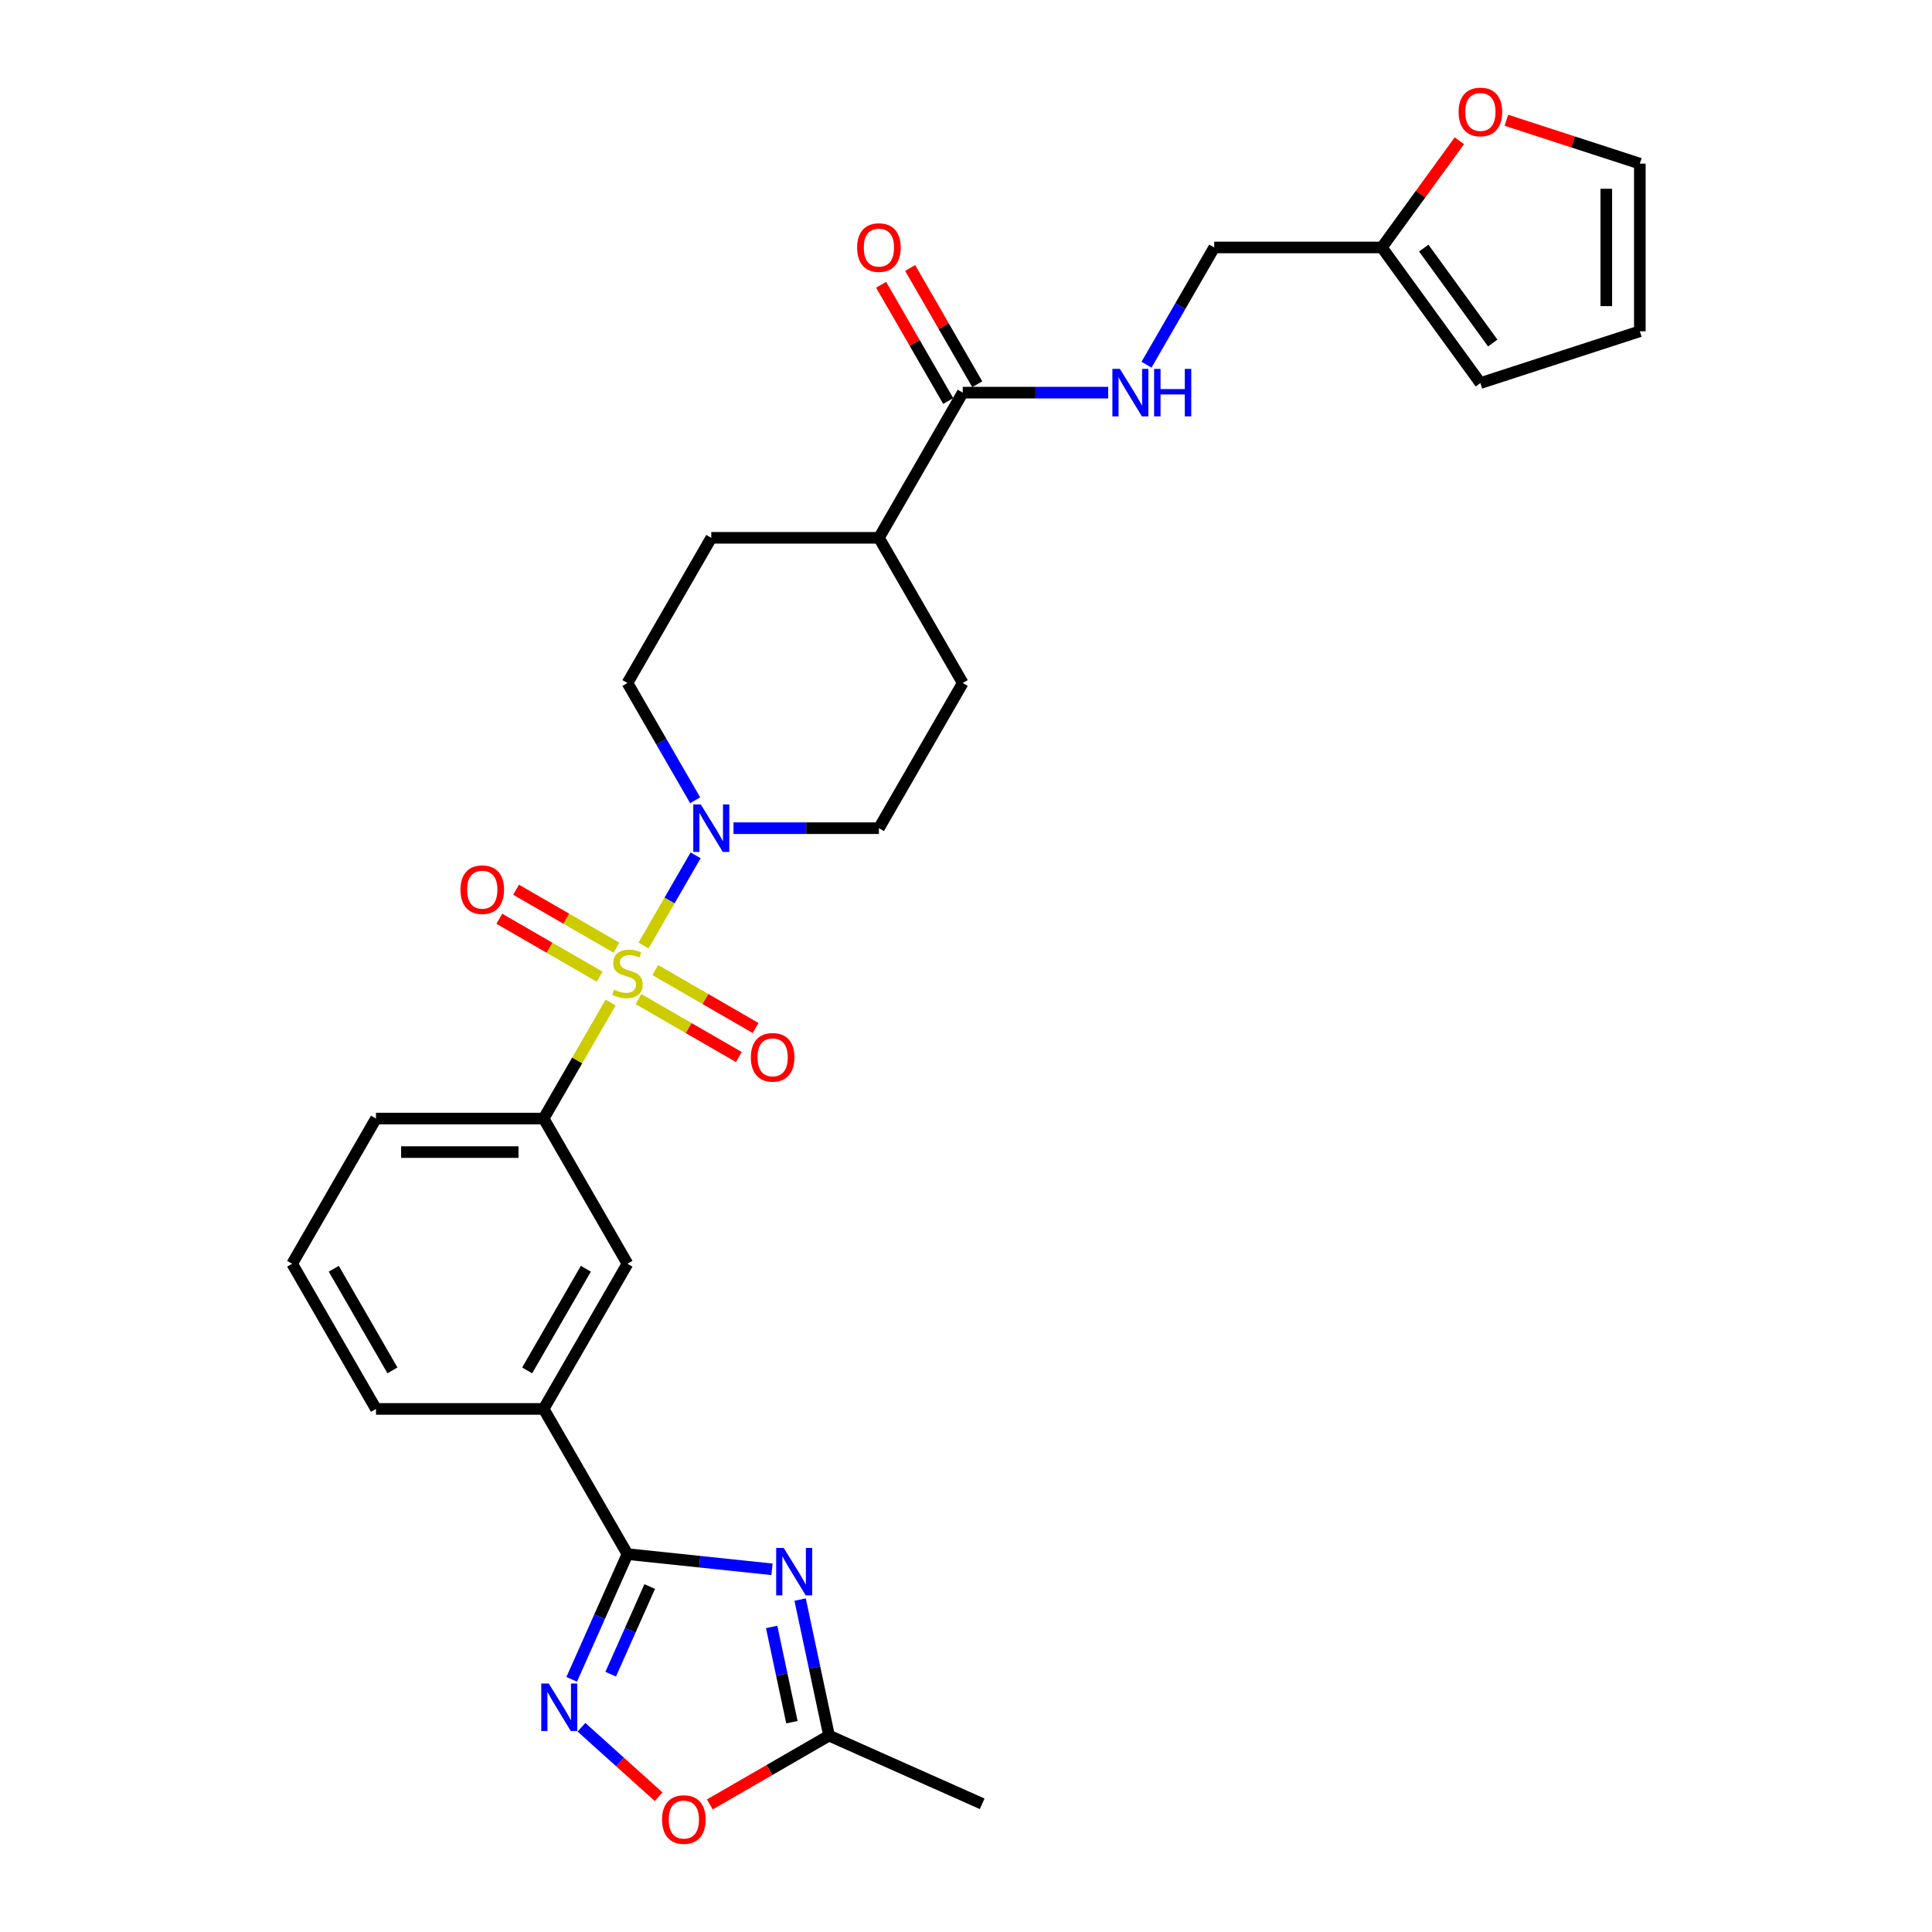 <?xml version='1.0' encoding='iso-8859-1'?>
<svg version='1.1' baseProfile='full'
              xmlns='http://www.w3.org/2000/svg'
                      xmlns:rdkit='http://www.rdkit.org/xml'
                      xmlns:xlink='http://www.w3.org/1999/xlink'
                  xml:space='preserve'
width='1000px' height='1000px' viewBox='0 0 1000 1000'>
<!-- END OF HEADER -->
<rect style='opacity:1.0;fill:#FFFFFF;stroke:none' width='1000' height='1000' x='0' y='0'> </rect>
<path class='bond-3' d='M 333.096,489.395 L 346.573,466.052' style='fill:none;fill-rule:evenodd;stroke:#CCCC00;stroke-width:6px;stroke-linecap:butt;stroke-linejoin:miter;stroke-opacity:1' />
<path class='bond-3' d='M 346.573,466.052 L 360.05,442.709' style='fill:none;fill-rule:evenodd;stroke:#0000FF;stroke-width:6px;stroke-linecap:butt;stroke-linejoin:miter;stroke-opacity:1' />
<path class='bond-4' d='M 316.063,518.898 L 298.723,548.931' style='fill:none;fill-rule:evenodd;stroke:#CCCC00;stroke-width:6px;stroke-linecap:butt;stroke-linejoin:miter;stroke-opacity:1' />
<path class='bond-4' d='M 298.723,548.931 L 281.384,578.964' style='fill:none;fill-rule:evenodd;stroke:#000000;stroke-width:6px;stroke-linecap:butt;stroke-linejoin:miter;stroke-opacity:1' />
<path class='bond-10' d='M 330.48,517.133 L 356.449,532.126' style='fill:none;fill-rule:evenodd;stroke:#CCCC00;stroke-width:6px;stroke-linecap:butt;stroke-linejoin:miter;stroke-opacity:1' />
<path class='bond-10' d='M 356.449,532.126 L 382.419,547.12' style='fill:none;fill-rule:evenodd;stroke:#FF0000;stroke-width:6px;stroke-linecap:butt;stroke-linejoin:miter;stroke-opacity:1' />
<path class='bond-10' d='M 339.157,502.103 L 365.126,517.097' style='fill:none;fill-rule:evenodd;stroke:#CCCC00;stroke-width:6px;stroke-linecap:butt;stroke-linejoin:miter;stroke-opacity:1' />
<path class='bond-10' d='M 365.126,517.097 L 391.096,532.09' style='fill:none;fill-rule:evenodd;stroke:#FF0000;stroke-width:6px;stroke-linecap:butt;stroke-linejoin:miter;stroke-opacity:1' />
<path class='bond-11' d='M 319.06,490.5 L 293.091,475.507' style='fill:none;fill-rule:evenodd;stroke:#CCCC00;stroke-width:6px;stroke-linecap:butt;stroke-linejoin:miter;stroke-opacity:1' />
<path class='bond-11' d='M 293.091,475.507 L 267.121,460.513' style='fill:none;fill-rule:evenodd;stroke:#FF0000;stroke-width:6px;stroke-linecap:butt;stroke-linejoin:miter;stroke-opacity:1' />
<path class='bond-11' d='M 310.383,505.53 L 284.413,490.536' style='fill:none;fill-rule:evenodd;stroke:#CCCC00;stroke-width:6px;stroke-linecap:butt;stroke-linejoin:miter;stroke-opacity:1' />
<path class='bond-11' d='M 284.413,490.536 L 258.444,475.543' style='fill:none;fill-rule:evenodd;stroke:#FF0000;stroke-width:6px;stroke-linecap:butt;stroke-linejoin:miter;stroke-opacity:1' />
<path class='bond-0' d='M 399.578,812.268 L 362.174,808.336' style='fill:none;fill-rule:evenodd;stroke:#0000FF;stroke-width:6px;stroke-linecap:butt;stroke-linejoin:miter;stroke-opacity:1' />
<path class='bond-0' d='M 362.174,808.336 L 324.77,804.405' style='fill:none;fill-rule:evenodd;stroke:#000000;stroke-width:6px;stroke-linecap:butt;stroke-linejoin:miter;stroke-opacity:1' />
<path class='bond-5' d='M 414.14,827.932 L 421.624,863.142' style='fill:none;fill-rule:evenodd;stroke:#0000FF;stroke-width:6px;stroke-linecap:butt;stroke-linejoin:miter;stroke-opacity:1' />
<path class='bond-5' d='M 421.624,863.142 L 429.108,898.352' style='fill:none;fill-rule:evenodd;stroke:#000000;stroke-width:6px;stroke-linecap:butt;stroke-linejoin:miter;stroke-opacity:1' />
<path class='bond-5' d='M 399.41,842.103 L 404.649,866.75' style='fill:none;fill-rule:evenodd;stroke:#0000FF;stroke-width:6px;stroke-linecap:butt;stroke-linejoin:miter;stroke-opacity:1' />
<path class='bond-5' d='M 404.649,866.75 L 409.888,891.397' style='fill:none;fill-rule:evenodd;stroke:#000000;stroke-width:6px;stroke-linecap:butt;stroke-linejoin:miter;stroke-opacity:1' />
<path class='bond-1' d='M 324.77,804.405 L 281.384,729.258' style='fill:none;fill-rule:evenodd;stroke:#000000;stroke-width:6px;stroke-linecap:butt;stroke-linejoin:miter;stroke-opacity:1' />
<path class='bond-2' d='M 324.77,804.405 L 310.341,836.812' style='fill:none;fill-rule:evenodd;stroke:#000000;stroke-width:6px;stroke-linecap:butt;stroke-linejoin:miter;stroke-opacity:1' />
<path class='bond-2' d='M 310.341,836.812 L 295.913,869.219' style='fill:none;fill-rule:evenodd;stroke:#0000FF;stroke-width:6px;stroke-linecap:butt;stroke-linejoin:miter;stroke-opacity:1' />
<path class='bond-2' d='M 336.295,821.186 L 326.195,843.871' style='fill:none;fill-rule:evenodd;stroke:#000000;stroke-width:6px;stroke-linecap:butt;stroke-linejoin:miter;stroke-opacity:1' />
<path class='bond-2' d='M 326.195,843.871 L 316.095,866.556' style='fill:none;fill-rule:evenodd;stroke:#0000FF;stroke-width:6px;stroke-linecap:butt;stroke-linejoin:miter;stroke-opacity:1' />
<path class='bond-6' d='M 300.965,894.02 L 320.931,911.998' style='fill:none;fill-rule:evenodd;stroke:#0000FF;stroke-width:6px;stroke-linecap:butt;stroke-linejoin:miter;stroke-opacity:1' />
<path class='bond-6' d='M 320.931,911.998 L 340.898,929.976' style='fill:none;fill-rule:evenodd;stroke:#FF0000;stroke-width:6px;stroke-linecap:butt;stroke-linejoin:miter;stroke-opacity:1' />
<path class='bond-15' d='M 379.645,428.669 L 417.287,428.669' style='fill:none;fill-rule:evenodd;stroke:#0000FF;stroke-width:6px;stroke-linecap:butt;stroke-linejoin:miter;stroke-opacity:1' />
<path class='bond-15' d='M 417.287,428.669 L 454.929,428.669' style='fill:none;fill-rule:evenodd;stroke:#000000;stroke-width:6px;stroke-linecap:butt;stroke-linejoin:miter;stroke-opacity:1' />
<path class='bond-16' d='M 359.81,414.213 L 342.29,383.868' style='fill:none;fill-rule:evenodd;stroke:#0000FF;stroke-width:6px;stroke-linecap:butt;stroke-linejoin:miter;stroke-opacity:1' />
<path class='bond-16' d='M 342.29,383.868 L 324.77,353.522' style='fill:none;fill-rule:evenodd;stroke:#000000;stroke-width:6px;stroke-linecap:butt;stroke-linejoin:miter;stroke-opacity:1' />
<path class='bond-9' d='M 281.384,578.964 L 324.77,654.111' style='fill:none;fill-rule:evenodd;stroke:#000000;stroke-width:6px;stroke-linecap:butt;stroke-linejoin:miter;stroke-opacity:1' />
<path class='bond-25' d='M 281.384,578.964 L 194.611,578.964' style='fill:none;fill-rule:evenodd;stroke:#000000;stroke-width:6px;stroke-linecap:butt;stroke-linejoin:miter;stroke-opacity:1' />
<path class='bond-25' d='M 268.368,596.318 L 207.627,596.318' style='fill:none;fill-rule:evenodd;stroke:#000000;stroke-width:6px;stroke-linecap:butt;stroke-linejoin:miter;stroke-opacity:1' />
<path class='bond-27' d='M 429.108,898.352 L 508.379,933.645' style='fill:none;fill-rule:evenodd;stroke:#000000;stroke-width:6px;stroke-linecap:butt;stroke-linejoin:miter;stroke-opacity:1' />
<path class='bond-31' d='M 429.108,898.352 L 398.259,916.162' style='fill:none;fill-rule:evenodd;stroke:#000000;stroke-width:6px;stroke-linecap:butt;stroke-linejoin:miter;stroke-opacity:1' />
<path class='bond-31' d='M 398.259,916.162 L 367.411,933.973' style='fill:none;fill-rule:evenodd;stroke:#FF0000;stroke-width:6px;stroke-linecap:butt;stroke-linejoin:miter;stroke-opacity:1' />
<path class='bond-7' d='M 498.315,203.228 L 454.929,278.375' style='fill:none;fill-rule:evenodd;stroke:#000000;stroke-width:6px;stroke-linecap:butt;stroke-linejoin:miter;stroke-opacity:1' />
<path class='bond-12' d='M 498.315,203.228 L 535.957,203.228' style='fill:none;fill-rule:evenodd;stroke:#000000;stroke-width:6px;stroke-linecap:butt;stroke-linejoin:miter;stroke-opacity:1' />
<path class='bond-12' d='M 535.957,203.228 L 573.599,203.228' style='fill:none;fill-rule:evenodd;stroke:#0000FF;stroke-width:6px;stroke-linecap:butt;stroke-linejoin:miter;stroke-opacity:1' />
<path class='bond-18' d='M 505.83,198.889 L 488.46,168.804' style='fill:none;fill-rule:evenodd;stroke:#000000;stroke-width:6px;stroke-linecap:butt;stroke-linejoin:miter;stroke-opacity:1' />
<path class='bond-18' d='M 488.46,168.804 L 471.09,138.719' style='fill:none;fill-rule:evenodd;stroke:#FF0000;stroke-width:6px;stroke-linecap:butt;stroke-linejoin:miter;stroke-opacity:1' />
<path class='bond-18' d='M 490.8,207.567 L 473.43,177.481' style='fill:none;fill-rule:evenodd;stroke:#000000;stroke-width:6px;stroke-linecap:butt;stroke-linejoin:miter;stroke-opacity:1' />
<path class='bond-18' d='M 473.43,177.481 L 456.061,147.396' style='fill:none;fill-rule:evenodd;stroke:#FF0000;stroke-width:6px;stroke-linecap:butt;stroke-linejoin:miter;stroke-opacity:1' />
<path class='bond-8' d='M 281.384,729.258 L 324.77,654.111' style='fill:none;fill-rule:evenodd;stroke:#000000;stroke-width:6px;stroke-linecap:butt;stroke-linejoin:miter;stroke-opacity:1' />
<path class='bond-8' d='M 272.862,709.309 L 303.233,656.706' style='fill:none;fill-rule:evenodd;stroke:#000000;stroke-width:6px;stroke-linecap:butt;stroke-linejoin:miter;stroke-opacity:1' />
<path class='bond-30' d='M 281.384,729.258 L 194.611,729.258' style='fill:none;fill-rule:evenodd;stroke:#000000;stroke-width:6px;stroke-linecap:butt;stroke-linejoin:miter;stroke-opacity:1' />
<path class='bond-24' d='M 593.434,188.772 L 610.954,158.426' style='fill:none;fill-rule:evenodd;stroke:#0000FF;stroke-width:6px;stroke-linecap:butt;stroke-linejoin:miter;stroke-opacity:1' />
<path class='bond-24' d='M 610.954,158.426 L 628.473,128.081' style='fill:none;fill-rule:evenodd;stroke:#000000;stroke-width:6px;stroke-linecap:butt;stroke-linejoin:miter;stroke-opacity:1' />
<path class='bond-13' d='M 715.246,128.081 L 628.473,128.081' style='fill:none;fill-rule:evenodd;stroke:#000000;stroke-width:6px;stroke-linecap:butt;stroke-linejoin:miter;stroke-opacity:1' />
<path class='bond-14' d='M 715.246,128.081 L 735.307,100.469' style='fill:none;fill-rule:evenodd;stroke:#000000;stroke-width:6px;stroke-linecap:butt;stroke-linejoin:miter;stroke-opacity:1' />
<path class='bond-14' d='M 735.307,100.469 L 755.368,72.857' style='fill:none;fill-rule:evenodd;stroke:#FF0000;stroke-width:6px;stroke-linecap:butt;stroke-linejoin:miter;stroke-opacity:1' />
<path class='bond-19' d='M 715.246,128.081 L 766.25,198.281' style='fill:none;fill-rule:evenodd;stroke:#000000;stroke-width:6px;stroke-linecap:butt;stroke-linejoin:miter;stroke-opacity:1' />
<path class='bond-19' d='M 736.937,128.41 L 772.639,177.55' style='fill:none;fill-rule:evenodd;stroke:#000000;stroke-width:6px;stroke-linecap:butt;stroke-linejoin:miter;stroke-opacity:1' />
<path class='bond-20' d='M 779.699,62.25 L 814.237,73.472' style='fill:none;fill-rule:evenodd;stroke:#FF0000;stroke-width:6px;stroke-linecap:butt;stroke-linejoin:miter;stroke-opacity:1' />
<path class='bond-20' d='M 814.237,73.472 L 848.775,84.695' style='fill:none;fill-rule:evenodd;stroke:#000000;stroke-width:6px;stroke-linecap:butt;stroke-linejoin:miter;stroke-opacity:1' />
<path class='bond-23' d='M 454.929,428.669 L 498.315,353.522' style='fill:none;fill-rule:evenodd;stroke:#000000;stroke-width:6px;stroke-linecap:butt;stroke-linejoin:miter;stroke-opacity:1' />
<path class='bond-22' d='M 324.77,353.522 L 368.156,278.375' style='fill:none;fill-rule:evenodd;stroke:#000000;stroke-width:6px;stroke-linecap:butt;stroke-linejoin:miter;stroke-opacity:1' />
<path class='bond-17' d='M 454.929,278.375 L 368.156,278.375' style='fill:none;fill-rule:evenodd;stroke:#000000;stroke-width:6px;stroke-linecap:butt;stroke-linejoin:miter;stroke-opacity:1' />
<path class='bond-29' d='M 454.929,278.375 L 498.315,353.522' style='fill:none;fill-rule:evenodd;stroke:#000000;stroke-width:6px;stroke-linecap:butt;stroke-linejoin:miter;stroke-opacity:1' />
<path class='bond-21' d='M 766.25,198.281 L 848.775,171.467' style='fill:none;fill-rule:evenodd;stroke:#000000;stroke-width:6px;stroke-linecap:butt;stroke-linejoin:miter;stroke-opacity:1' />
<path class='bond-32' d='M 848.775,84.695 L 848.775,171.467' style='fill:none;fill-rule:evenodd;stroke:#000000;stroke-width:6px;stroke-linecap:butt;stroke-linejoin:miter;stroke-opacity:1' />
<path class='bond-32' d='M 831.421,97.71 L 831.421,158.451' style='fill:none;fill-rule:evenodd;stroke:#000000;stroke-width:6px;stroke-linecap:butt;stroke-linejoin:miter;stroke-opacity:1' />
<path class='bond-28' d='M 194.611,578.964 L 151.225,654.111' style='fill:none;fill-rule:evenodd;stroke:#000000;stroke-width:6px;stroke-linecap:butt;stroke-linejoin:miter;stroke-opacity:1' />
<path class='bond-26' d='M 194.611,729.258 L 151.225,654.111' style='fill:none;fill-rule:evenodd;stroke:#000000;stroke-width:6px;stroke-linecap:butt;stroke-linejoin:miter;stroke-opacity:1' />
<path class='bond-26' d='M 203.133,709.309 L 172.762,656.706' style='fill:none;fill-rule:evenodd;stroke:#000000;stroke-width:6px;stroke-linecap:butt;stroke-linejoin:miter;stroke-opacity:1' />
<path  class='atom-0' d='M 317.828 512.251
Q 318.106 512.355, 319.251 512.841
Q 320.397 513.327, 321.646 513.639
Q 322.93 513.917, 324.18 513.917
Q 326.505 513.917, 327.859 512.806
Q 329.213 511.661, 329.213 509.682
Q 329.213 508.329, 328.518 507.496
Q 327.859 506.663, 326.818 506.211
Q 325.776 505.76, 324.041 505.24
Q 321.854 504.58, 320.535 503.955
Q 319.251 503.331, 318.314 502.012
Q 317.412 500.693, 317.412 498.471
Q 317.412 495.382, 319.494 493.473
Q 321.611 491.564, 325.776 491.564
Q 328.623 491.564, 331.851 492.918
L 331.052 495.59
Q 328.102 494.376, 325.881 494.376
Q 323.486 494.376, 322.167 495.382
Q 320.848 496.354, 320.882 498.055
Q 320.882 499.374, 321.542 500.172
Q 322.236 500.97, 323.208 501.422
Q 324.215 501.873, 325.881 502.393
Q 328.102 503.088, 329.421 503.782
Q 330.74 504.476, 331.677 505.899
Q 332.649 507.287, 332.649 509.682
Q 332.649 513.084, 330.358 514.923
Q 328.102 516.728, 324.319 516.728
Q 322.132 516.728, 320.466 516.242
Q 318.835 515.791, 316.891 514.993
L 317.828 512.251
' fill='#CCCC00'/>
<path  class='atom-1' d='M 405.635 801.188
L 413.688 814.204
Q 414.486 815.488, 415.77 817.814
Q 417.054 820.139, 417.124 820.278
L 417.124 801.188
L 420.386 801.188
L 420.386 825.762
L 417.02 825.762
L 408.377 811.532
Q 407.37 809.866, 406.295 807.957
Q 405.253 806.048, 404.941 805.458
L 404.941 825.762
L 401.748 825.762
L 401.748 801.188
L 405.635 801.188
' fill='#0000FF'/>
<path  class='atom-3' d='M 284.044 871.389
L 292.097 884.405
Q 292.895 885.689, 294.179 888.014
Q 295.464 890.34, 295.533 890.479
L 295.533 871.389
L 298.796 871.389
L 298.796 895.963
L 295.429 895.963
L 286.786 881.732
Q 285.78 880.066, 284.704 878.157
Q 283.663 876.248, 283.35 875.658
L 283.35 895.963
L 280.157 895.963
L 280.157 871.389
L 284.044 871.389
' fill='#0000FF'/>
<path  class='atom-4' d='M 362.724 416.382
L 370.777 429.398
Q 371.575 430.682, 372.859 433.008
Q 374.143 435.333, 374.213 435.472
L 374.213 416.382
L 377.475 416.382
L 377.475 440.956
L 374.109 440.956
L 365.466 426.726
Q 364.46 425.06, 363.384 423.151
Q 362.342 421.242, 362.03 420.652
L 362.03 440.956
L 358.837 440.956
L 358.837 416.382
L 362.724 416.382
' fill='#0000FF'/>
<path  class='atom-7' d='M 342.68 941.807
Q 342.68 935.907, 345.596 932.609
Q 348.512 929.312, 353.961 929.312
Q 359.41 929.312, 362.326 932.609
Q 365.241 935.907, 365.241 941.807
Q 365.241 947.777, 362.291 951.179
Q 359.341 954.545, 353.961 954.545
Q 348.546 954.545, 345.596 951.179
Q 342.68 947.812, 342.68 941.807
M 353.961 951.769
Q 357.709 951.769, 359.723 949.27
Q 361.77 946.736, 361.77 941.807
Q 361.77 936.983, 359.723 934.553
Q 357.709 932.089, 353.961 932.089
Q 350.212 932.089, 348.164 934.518
Q 346.151 936.948, 346.151 941.807
Q 346.151 946.771, 348.164 949.27
Q 350.212 951.769, 353.961 951.769
' fill='#FF0000'/>
<path  class='atom-11' d='M 388.637 547.272
Q 388.637 541.372, 391.552 538.074
Q 394.468 534.777, 399.917 534.777
Q 405.366 534.777, 408.282 538.074
Q 411.197 541.372, 411.197 547.272
Q 411.197 553.242, 408.247 556.644
Q 405.297 560.01, 399.917 560.01
Q 394.502 560.01, 391.552 556.644
Q 388.637 553.277, 388.637 547.272
M 399.917 557.234
Q 403.666 557.234, 405.679 554.735
Q 407.727 552.201, 407.727 547.272
Q 407.727 542.448, 405.679 540.018
Q 403.666 537.554, 399.917 537.554
Q 396.168 537.554, 394.121 539.983
Q 392.108 542.413, 392.108 547.272
Q 392.108 552.236, 394.121 554.735
Q 396.168 557.234, 399.917 557.234
' fill='#FF0000'/>
<path  class='atom-12' d='M 238.342 460.5
Q 238.342 454.599, 241.258 451.302
Q 244.173 448.004, 249.623 448.004
Q 255.072 448.004, 257.988 451.302
Q 260.903 454.599, 260.903 460.5
Q 260.903 466.47, 257.953 469.871
Q 255.003 473.238, 249.623 473.238
Q 244.208 473.238, 241.258 469.871
Q 238.342 466.504, 238.342 460.5
M 249.623 470.461
Q 253.371 470.461, 255.384 467.962
Q 257.432 465.428, 257.432 460.5
Q 257.432 455.675, 255.384 453.246
Q 253.371 450.781, 249.623 450.781
Q 245.874 450.781, 243.826 453.211
Q 241.813 455.64, 241.813 460.5
Q 241.813 465.463, 243.826 467.962
Q 245.874 470.461, 249.623 470.461
' fill='#FF0000'/>
<path  class='atom-13' d='M 579.655 190.941
L 587.708 203.957
Q 588.506 205.241, 589.79 207.567
Q 591.075 209.892, 591.144 210.031
L 591.144 190.941
L 594.407 190.941
L 594.407 215.515
L 591.04 215.515
L 582.397 201.284
Q 581.391 199.618, 580.315 197.709
Q 579.274 195.8, 578.961 195.21
L 578.961 215.515
L 575.768 215.515
L 575.768 190.941
L 579.655 190.941
' fill='#0000FF'/>
<path  class='atom-13' d='M 597.357 190.941
L 600.689 190.941
L 600.689 201.388
L 613.254 201.388
L 613.254 190.941
L 616.586 190.941
L 616.586 215.515
L 613.254 215.515
L 613.254 204.165
L 600.689 204.165
L 600.689 215.515
L 597.357 215.515
L 597.357 190.941
' fill='#0000FF'/>
<path  class='atom-15' d='M 754.969 57.95
Q 754.969 52.049, 757.885 48.752
Q 760.8 45.455, 766.25 45.455
Q 771.699 45.455, 774.614 48.752
Q 777.53 52.049, 777.53 57.95
Q 777.53 63.92, 774.58 67.321
Q 771.629 70.688, 766.25 70.688
Q 760.835 70.688, 757.885 67.321
Q 754.969 63.954, 754.969 57.95
M 766.25 67.911
Q 769.998 67.911, 772.011 65.412
Q 774.059 62.879, 774.059 57.95
Q 774.059 53.125, 772.011 50.696
Q 769.998 48.231, 766.25 48.231
Q 762.501 48.231, 760.453 50.661
Q 758.44 53.09, 758.44 57.95
Q 758.44 62.913, 760.453 65.412
Q 762.501 67.911, 766.25 67.911
' fill='#FF0000'/>
<path  class='atom-19' d='M 443.648 128.15
Q 443.648 122.25, 446.564 118.952
Q 449.479 115.655, 454.929 115.655
Q 460.378 115.655, 463.293 118.952
Q 466.209 122.25, 466.209 128.15
Q 466.209 134.12, 463.259 137.522
Q 460.308 140.888, 454.929 140.888
Q 449.514 140.888, 446.564 137.522
Q 443.648 134.155, 443.648 128.15
M 454.929 138.112
Q 458.677 138.112, 460.69 135.613
Q 462.738 133.079, 462.738 128.15
Q 462.738 123.326, 460.69 120.896
Q 458.677 118.432, 454.929 118.432
Q 451.18 118.432, 449.132 120.861
Q 447.119 123.291, 447.119 128.15
Q 447.119 133.114, 449.132 135.613
Q 451.18 138.112, 454.929 138.112
' fill='#FF0000'/>
</svg>

